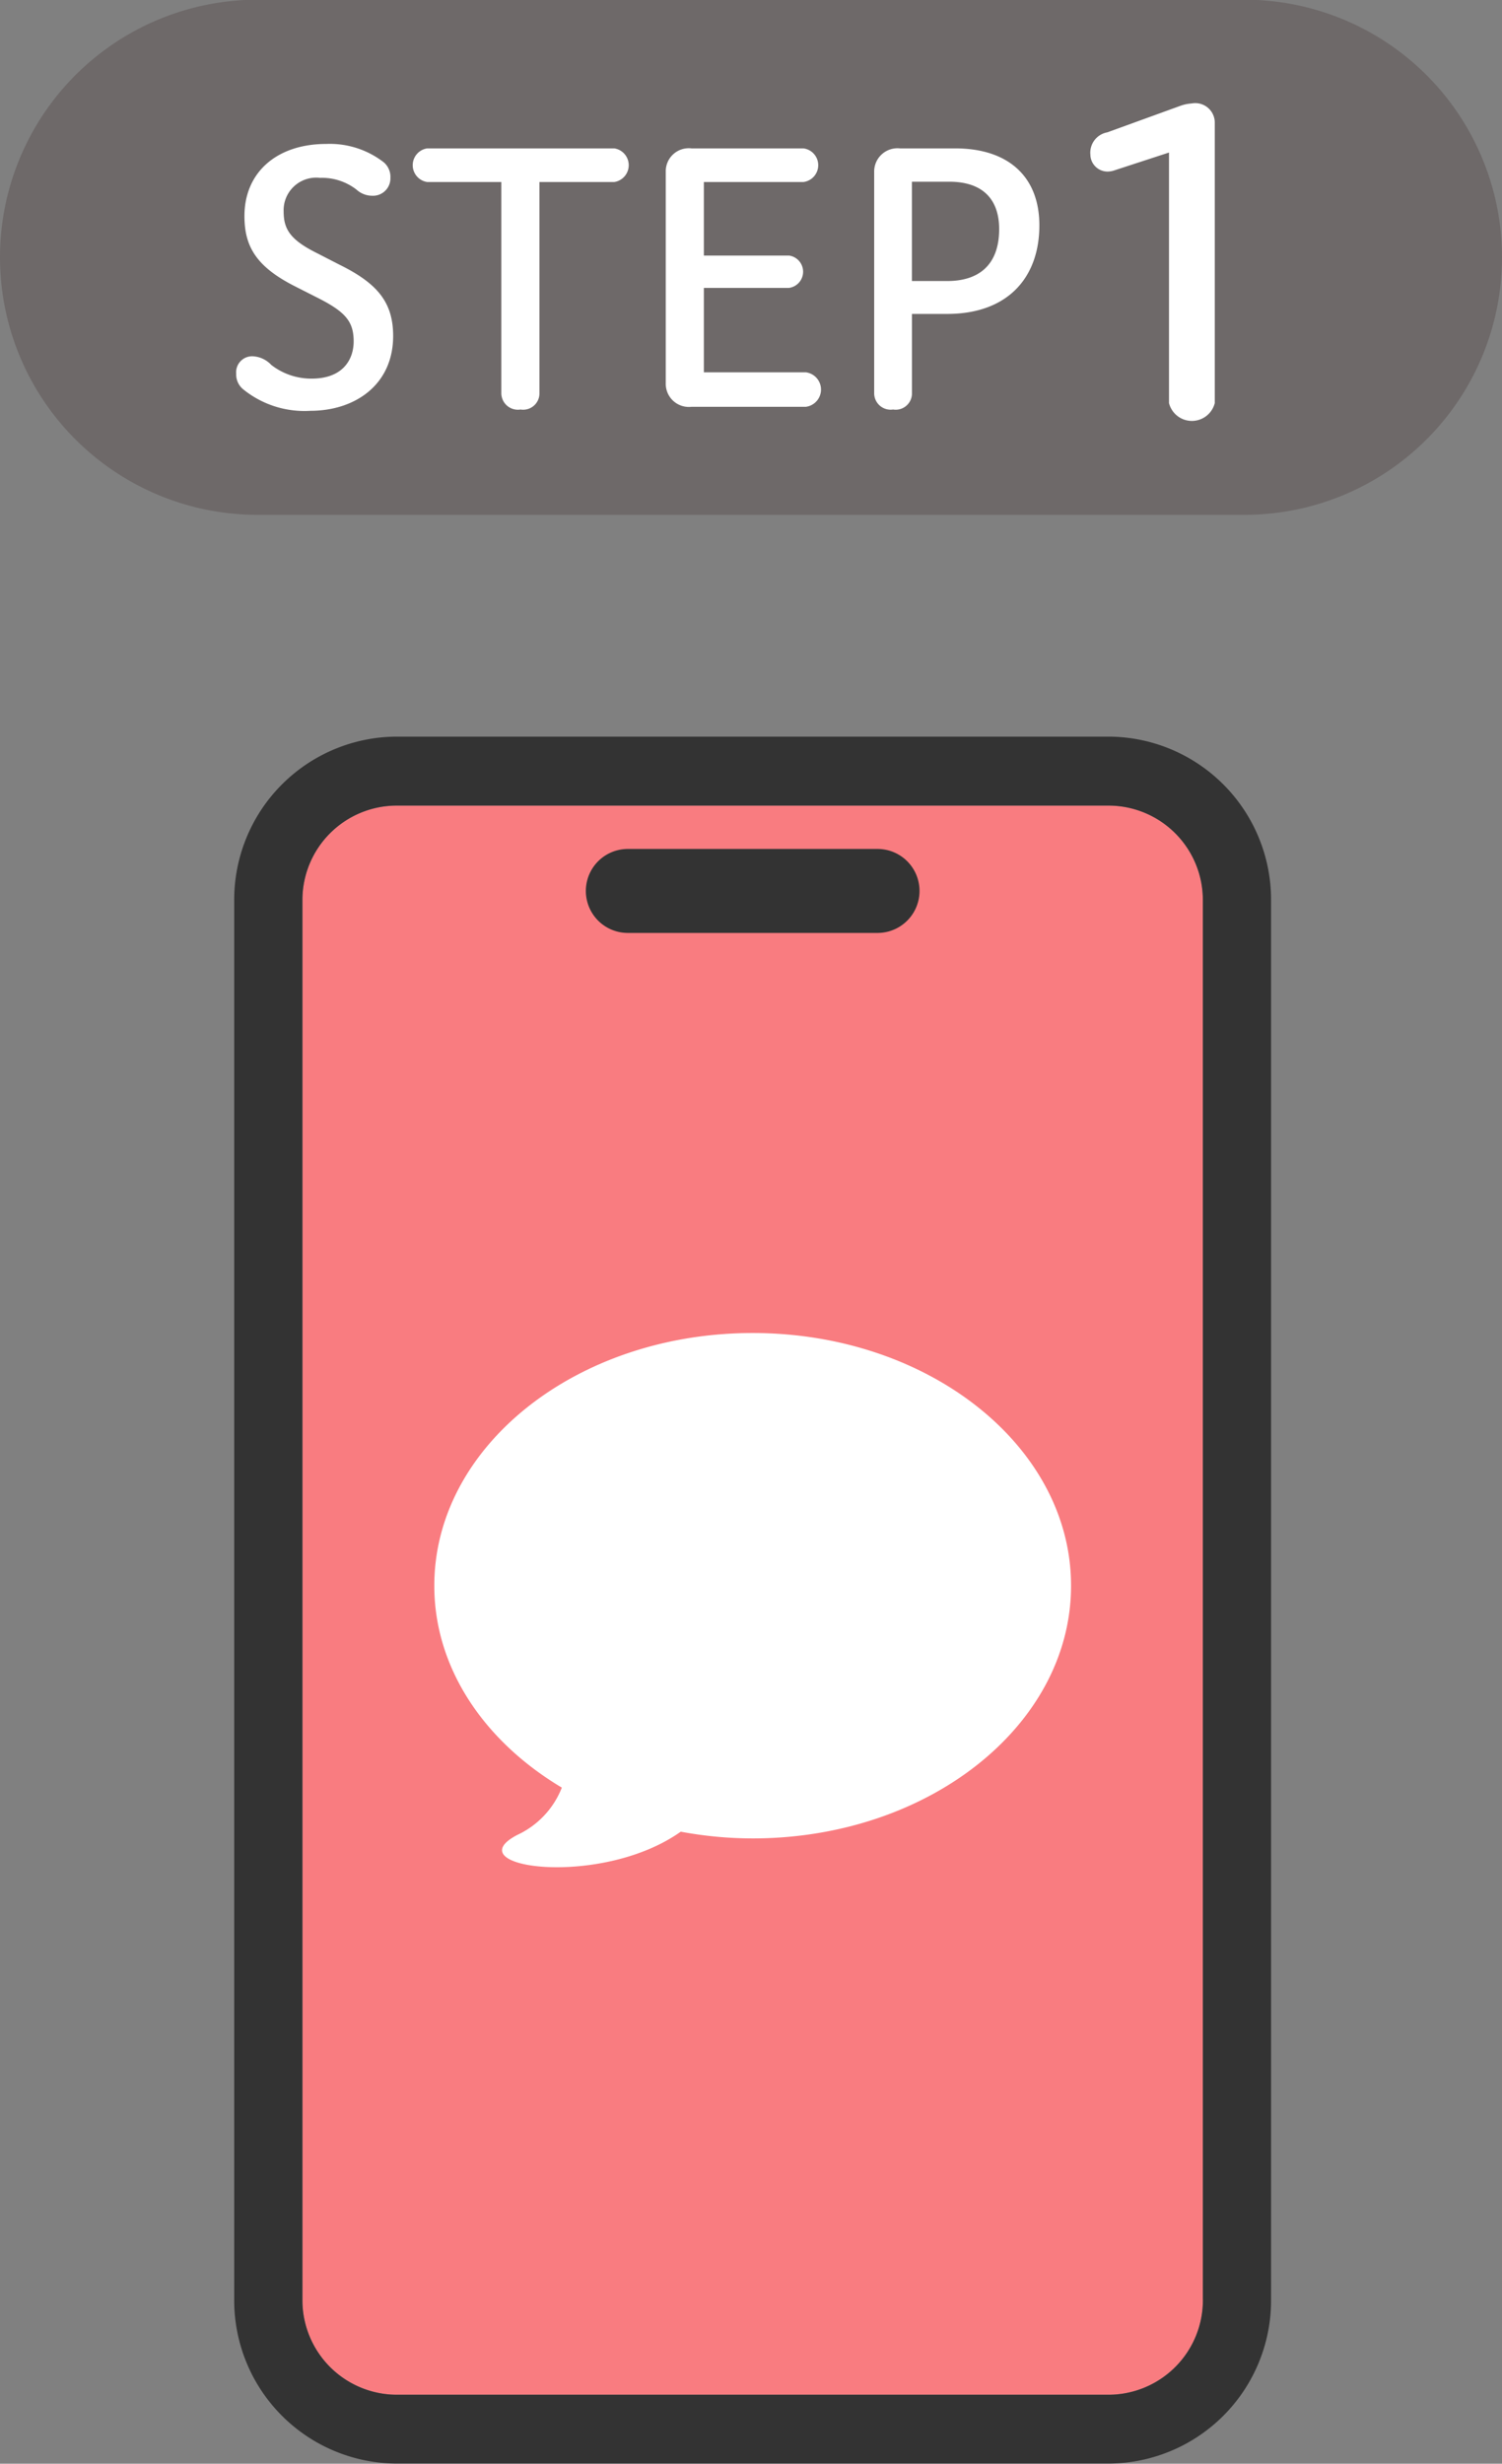 <svg viewBox="0 0 105 172.18" height="172.18" width="105" xmlns="http://www.w3.org/2000/svg" id="step1b_pc_v2.svg">
  <rect x="0" y="0" width="105" height="172.18" fill="#808080" stroke="none"/>
  <defs>
    <style>
      .cls-1 {
        fill: #f97c80;
      }

      .cls-1, .cls-2, .cls-3, .cls-4 {
        fill-rule: evenodd;
      }

      .cls-2 {
        fill: #333;
      }

      .cls-3 {
        fill: #fff;
      }

      .cls-4 {
        fill: #6e6969;
      }
    </style>
  </defs>
  <path transform="translate(-457.5 -5203.94)" d="M541.591,5364.66a6.608,6.608,0,0,1-6.558,6.64H485.2a6.609,6.609,0,0,1-6.559-6.64v-97.79a6.6,6.6,0,0,1,6.559-6.63h49.83a6.6,6.6,0,0,1,6.558,6.63v97.79Z" class="cls-1" id="pink"></path>
  <path transform="translate(-457.5 -5203.94)" d="M535.033,5255.42H485.2a11.4,11.4,0,0,0-11.327,11.45v97.79a11.4,11.4,0,0,0,11.327,11.45h49.83a11.4,11.4,0,0,0,11.326-11.45v-97.79A11.4,11.4,0,0,0,535.033,5255.42Zm6.558,109.24a6.608,6.608,0,0,1-6.558,6.64H485.2a6.609,6.609,0,0,1-6.559-6.64v-97.79a6.6,6.6,0,0,1,6.559-6.63h49.83a6.6,6.6,0,0,1,6.558,6.63v97.79Zm-40.2-95.52h17.455a2.935,2.935,0,0,0,0-5.87H501.39A2.935,2.935,0,0,0,501.39,5269.14Z" class="cls-2" id="white"></path>
  <path transform="translate(-457.5 -5203.94)" d="M510.118,5297.1c-12.292,0-22.257,7.91-22.257,17.66,0,5.78,3.511,10.89,8.915,14.11a6.1,6.1,0,0,1-3.121,3.31c-4.367,2.29,5.839,3.74,11.434-.23a27.547,27.547,0,0,0,5.029.47c12.292,0,22.256-7.91,22.256-17.66S522.41,5297.1,510.118,5297.1Z" class="cls-3" id="black"></path>
  <g id="step">
    <path transform="translate(-457.5 -5203.94)" d="M475.5,5203.92h69a18,18,0,0,1,0,36h-69A18,18,0,0,1,475.5,5203.92Z" class="cls-4" id="shape"></path>
    <path transform="translate(-457.5 -5203.94)" d="M479.658,5221.63c-1.873-.93-2.329-1.68-2.329-2.9a2.278,2.278,0,0,1,2.545-2.36,3.935,3.935,0,0,1,2.545.82,1.634,1.634,0,0,0,1.1.43,1.216,1.216,0,0,0,1.273-1.25,1.34,1.34,0,0,0-.456-1.08,6.147,6.147,0,0,0-4.034-1.29c-3.433,0-5.714,1.97-5.714,5.04,0,2.14.84,3.55,3.553,4.92l1.657,0.84c1.873,0.96,2.425,1.63,2.425,3,0,1.28-.769,2.6-2.929,2.6a4.543,4.543,0,0,1-2.834-.96,1.894,1.894,0,0,0-1.272-.6,1.119,1.119,0,0,0-1.177,1.22,1.341,1.341,0,0,0,.481,1.08,6.793,6.793,0,0,0,4.706,1.51c3.121,0,5.786-1.82,5.786-5.23,0-2.4-1.153-3.7-3.77-4.99Zm15.553-4.97h5.234a1.189,1.189,0,0,0,0-2.35H487.359a1.189,1.189,0,0,0,0,2.35h5.187v14.74a1.159,1.159,0,0,0,1.344,1.16,1.14,1.14,0,0,0,1.321-1.16v-14.74Zm11.494,13.3v-5.9h5.955a1.141,1.141,0,0,0,0-2.26h-5.955v-5.14h6.963a1.185,1.185,0,0,0,0-2.35h-7.827a1.609,1.609,0,0,0-1.8,1.63v14.79a1.616,1.616,0,0,0,1.8,1.64h8a1.216,1.216,0,0,0,0-2.41h-7.131Zm14.544-4.08H523.7c4.322,0,6.459-2.61,6.459-6.19,0-3.44-2.209-5.38-5.883-5.38h-3.865a1.628,1.628,0,0,0-1.8,1.66v15.43a1.151,1.151,0,0,0,1.321,1.16,1.139,1.139,0,0,0,1.32-1.16v-5.52Zm0-2.3v-6.94h2.617c2.353,0,3.482,1.25,3.482,3.31,0,2.48-1.393,3.63-3.626,3.63h-2.473Zm17.972-8.98v17.51a1.65,1.65,0,0,0,3.2,0v-19.64a1.364,1.364,0,0,0-1.612-1.3,2.926,2.926,0,0,0-.749.15l-5.154,1.87a1.444,1.444,0,0,0-1.181,1.56,1.2,1.2,0,0,0,1.21,1.18,1.538,1.538,0,0,0,.489-0.09Z" class="cls-3" id="STEP1"></path>
  </g>
</svg>
